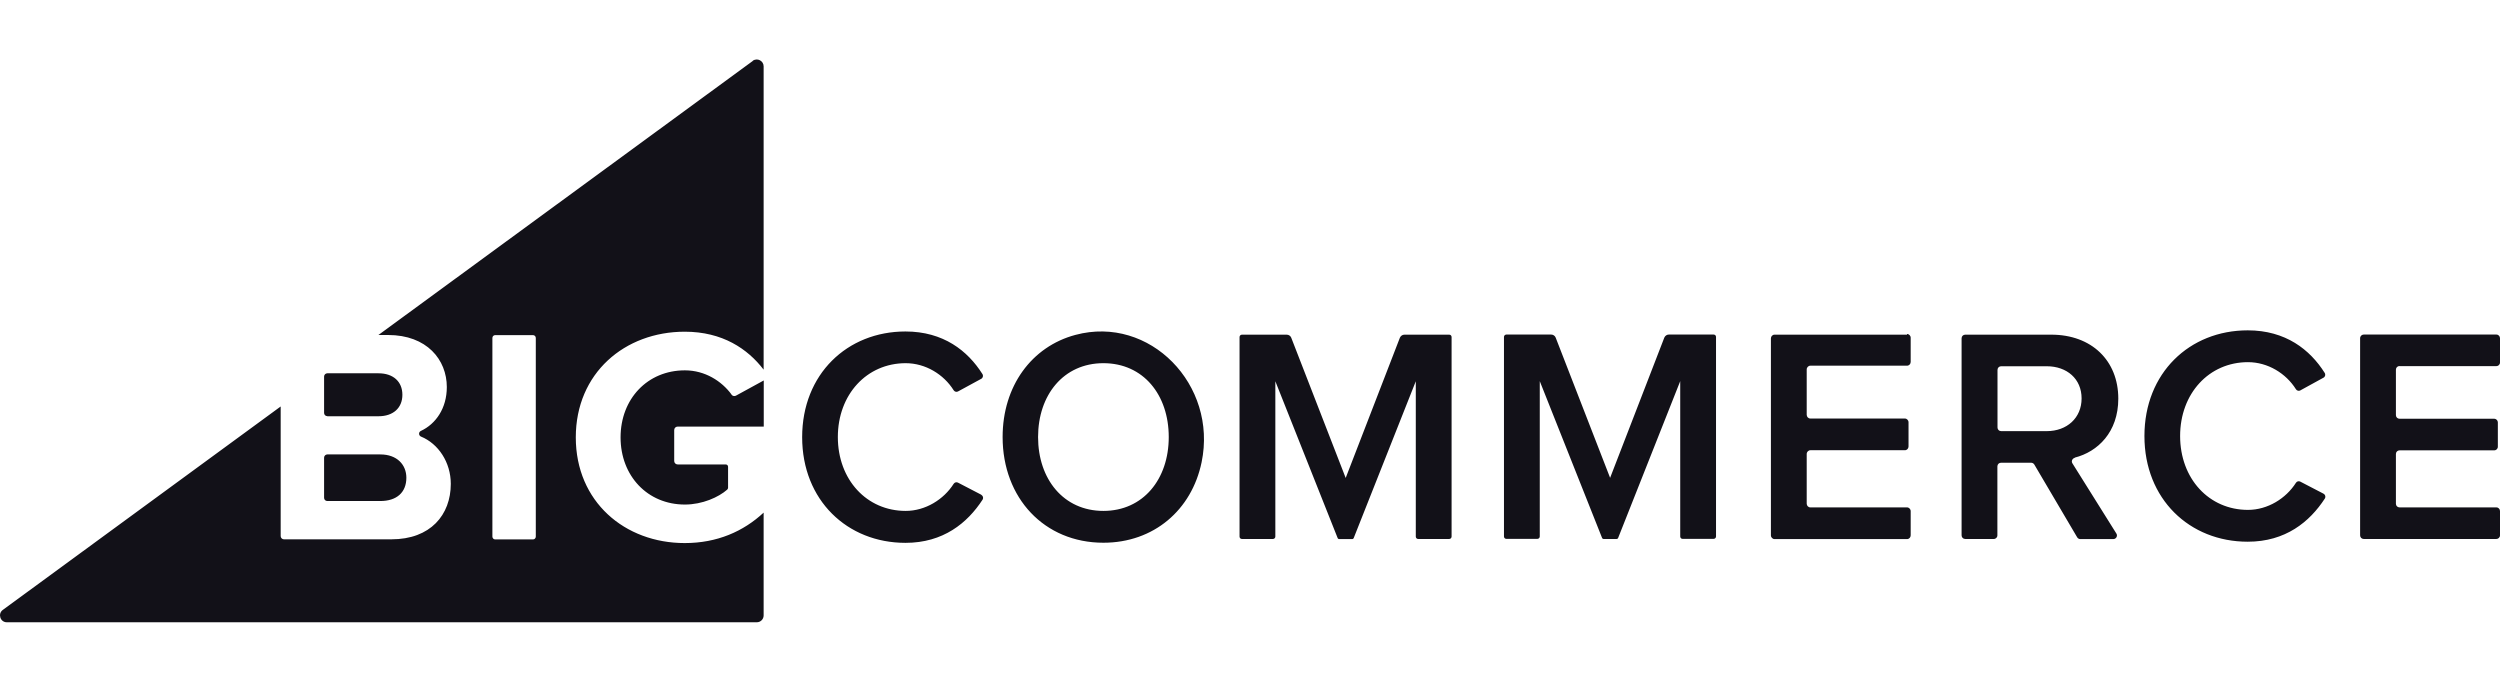 <?xml version="1.0" encoding="UTF-8"?>
<svg xmlns="http://www.w3.org/2000/svg" id="Layer_1" data-name="Layer 1" width="220" height="60" viewBox="0 0 220 60">
  <defs>
    <style>
      .cls-1 {
        fill: #121118;
        fill-rule: evenodd;
      }
    </style>
  </defs>
  <g id="Page-1">
    <g id="Style-Guide---Navigation-Elements">
      <path id="BG---Logo-Main" class="cls-1" d="m64.37,34.71c-.86-1.17-2.33-2.12-4.1-2.12-3.29,0-5.66,2.51-5.66,5.9s2.37,5.91,5.66,5.91c1.54,0,2.97-.65,3.72-1.31.05-.04.08-.11.08-.17v-1.84c0-.12-.09-.21-.21-.21h-4.23c-.17,0-.3-.14-.3-.3v-2.73c0-.17.14-.3.3-.3h7.58v-4.06l-2.45,1.34c-.13.07-.3.03-.39-.09Zm-35.57,1.92h4.51c1.29,0,2.1-.73,2.1-1.89s-.81-1.89-2.1-1.89h-4.51c-.15,0-.28.13-.28.28v3.21c0,.15.12.28.28.28Zm18.35,10.59c0,.14-.11.25-.25.25h-3.32c-.14,0-.25-.11-.25-.25v-17.48c0-.14.11-.25.25-.25h3.32c.14,0,.25.11.25.25v17.48ZM66.25,5.36l-32.95,24.12h.85c3.42,0,5.17,2.18,5.17,4.58,0,1.87-.97,3.25-2.28,3.86-.22.1-.21.41.01.5,1.52.62,2.62,2.26,2.62,4.16,0,2.72-1.78,4.88-5.22,4.88h-9.47c-.15,0-.28-.13-.28-.28v-11.41L.25,53.67c-.47.34-.23,1.09.35,1.09h66c.33,0,.6-.27.6-.6v-9.05c-1.77,1.65-4.09,2.68-6.94,2.68-5.28,0-9.59-3.64-9.59-9.3s4.31-9.3,9.59-9.3c3.32,0,5.54,1.51,6.94,3.34V5.84c0-.49-.56-.78-.96-.49ZM28.8,44.09h4.67c1.43,0,2.29-.75,2.29-2.05,0-1.13-.81-2.05-2.29-2.05h-4.67c-.15,0-.28.13-.28.28v3.54c0,.15.12.28.28.28Zm57.56-.55l-2.06-1.07c-.13-.07-.3-.02-.38.11-.87,1.37-2.48,2.38-4.22,2.38-3.43,0-5.97-2.75-5.97-6.5s2.55-6.5,5.97-6.5c1.75,0,3.35.99,4.22,2.38.08.13.25.18.38.11l2.04-1.11c.16-.08.21-.28.11-.43-1.29-2.04-3.43-3.74-6.77-3.74-5.12,0-9.09,3.75-9.09,9.3s3.97,9.3,9.09,9.3c3.33,0,5.45-1.75,6.78-3.79.1-.15.05-.35-.12-.44Zm10.74,1.42c-3.51,0-5.75-2.8-5.75-6.5s2.24-6.5,5.75-6.5,5.75,2.78,5.75,6.5-2.26,6.5-5.75,6.5Zm-2.46-15.49c-3.86,1.03-6.41,4.51-6.41,8.99,0,5.37,3.67,9.3,8.87,9.3,4.43,0,7.77-2.88,8.64-7.08,1.42-6.83-4.57-12.96-11.1-11.21Zm32.89-.02h-3.94c-.18,0-.33.11-.4.27l-4.77,12.34-4.79-12.34c-.06-.16-.22-.27-.4-.27h-3.94c-.12,0-.21.1-.21.21v17.56c0,.12.09.21.21.21h2.73c.12,0,.21-.1.21-.21v-13.67l5.48,13.79c.02.06.08.1.14.1h1.14c.06,0,.12-.04.14-.1l5.46-13.79v13.67c0,.12.09.21.21.21h2.73c.12,0,.21-.1.21-.21v-17.56c0-.12-.09-.21-.21-.21Zm40.29,0h-11.66c-.18,0-.32.15-.32.33v17.33c0,.18.15.33.32.33h11.66c.18,0,.32-.15.32-.33v-2.13c0-.18-.15-.33-.32-.33h-8.51c-.18,0-.32-.15-.32-.33v-4.37c0-.18.15-.33.32-.33h8.32c.18,0,.32-.15.32-.33v-2.13c0-.18-.15-.33-.32-.33h-8.32c-.18,0-.32-.15-.32-.33v-3.99c0-.18.15-.33.32-.33h8.51c.18,0,.32-.15.32-.33v-2.13c0-.18-.15-.33-.32-.33Zm12.29,8.49h-4.01c-.18,0-.32-.14-.32-.32v-5.07c0-.18.14-.32.32-.32h4.01c1.78,0,3.07,1.11,3.07,2.83s-1.29,2.88-3.07,2.88Zm2.47,2.33c2.01-.51,3.83-2.23,3.83-5.19,0-3.34-2.34-5.63-5.9-5.63h-7.57c-.18,0-.32.14-.32.32v17.34c0,.18.14.32.32.32h2.51c.18,0,.32-.14.32-.32v-6.07c0-.18.14-.32.32-.32h2.65c.11,0,.22.06.28.16l3.77,6.4c.06.1.16.16.28.16h2.9c.25,0,.41-.28.27-.49-.83-1.33-3.11-4.98-3.87-6.18-.12-.19,0-.43.21-.48Zm28.58-8.05h8.52c.17,0,.32-.14.32-.32v-2.14c0-.17-.14-.32-.32-.32h-11.67c-.17,0-.32.14-.32.32v17.35c0,.18.14.32.32.32h11.67c.17,0,.32-.14.32-.32v-2.14c0-.17-.14-.32-.32-.32h-8.52c-.18,0-.32-.14-.32-.32v-4.38c0-.18.14-.32.32-.32h8.33c.18,0,.32-.14.32-.32v-2.14c0-.17-.14-.32-.32-.32h-8.33c-.18,0-.32-.14-.32-.32v-4c0-.18.14-.32.32-.32Zm-6.68,11.23l-2.06-1.07c-.13-.07-.3-.02-.38.11-.87,1.37-2.48,2.38-4.22,2.38-3.43,0-5.97-2.75-5.97-6.5s2.55-6.5,5.97-6.5c1.75,0,3.35.99,4.22,2.38.08.13.25.18.38.11l2.04-1.12c.16-.08.21-.28.11-.43-1.29-2.04-3.43-3.74-6.77-3.74-5.12,0-9.09,3.75-9.09,9.3s3.97,9.3,9.09,9.3c3.33,0,5.45-1.75,6.78-3.79.1-.15.05-.35-.12-.44Zm-53.68-14.01h-3.94c-.18,0-.33.11-.4.27l-4.77,12.34-4.79-12.34c-.06-.16-.22-.27-.4-.27h-3.94c-.12,0-.21.1-.21.21v17.56c0,.12.09.21.21.21h2.73c.12,0,.21-.1.21-.21v-13.67l5.48,13.79c.02.06.08.1.14.1h1.14c.06,0,.12-.04.14-.1l5.46-13.79v13.67c0,.12.09.21.21.21h2.73c.12,0,.21-.1.21-.21v-17.56c0-.12-.09-.21-.21-.21Z"></path>
    </g>
  </g>
</svg>
